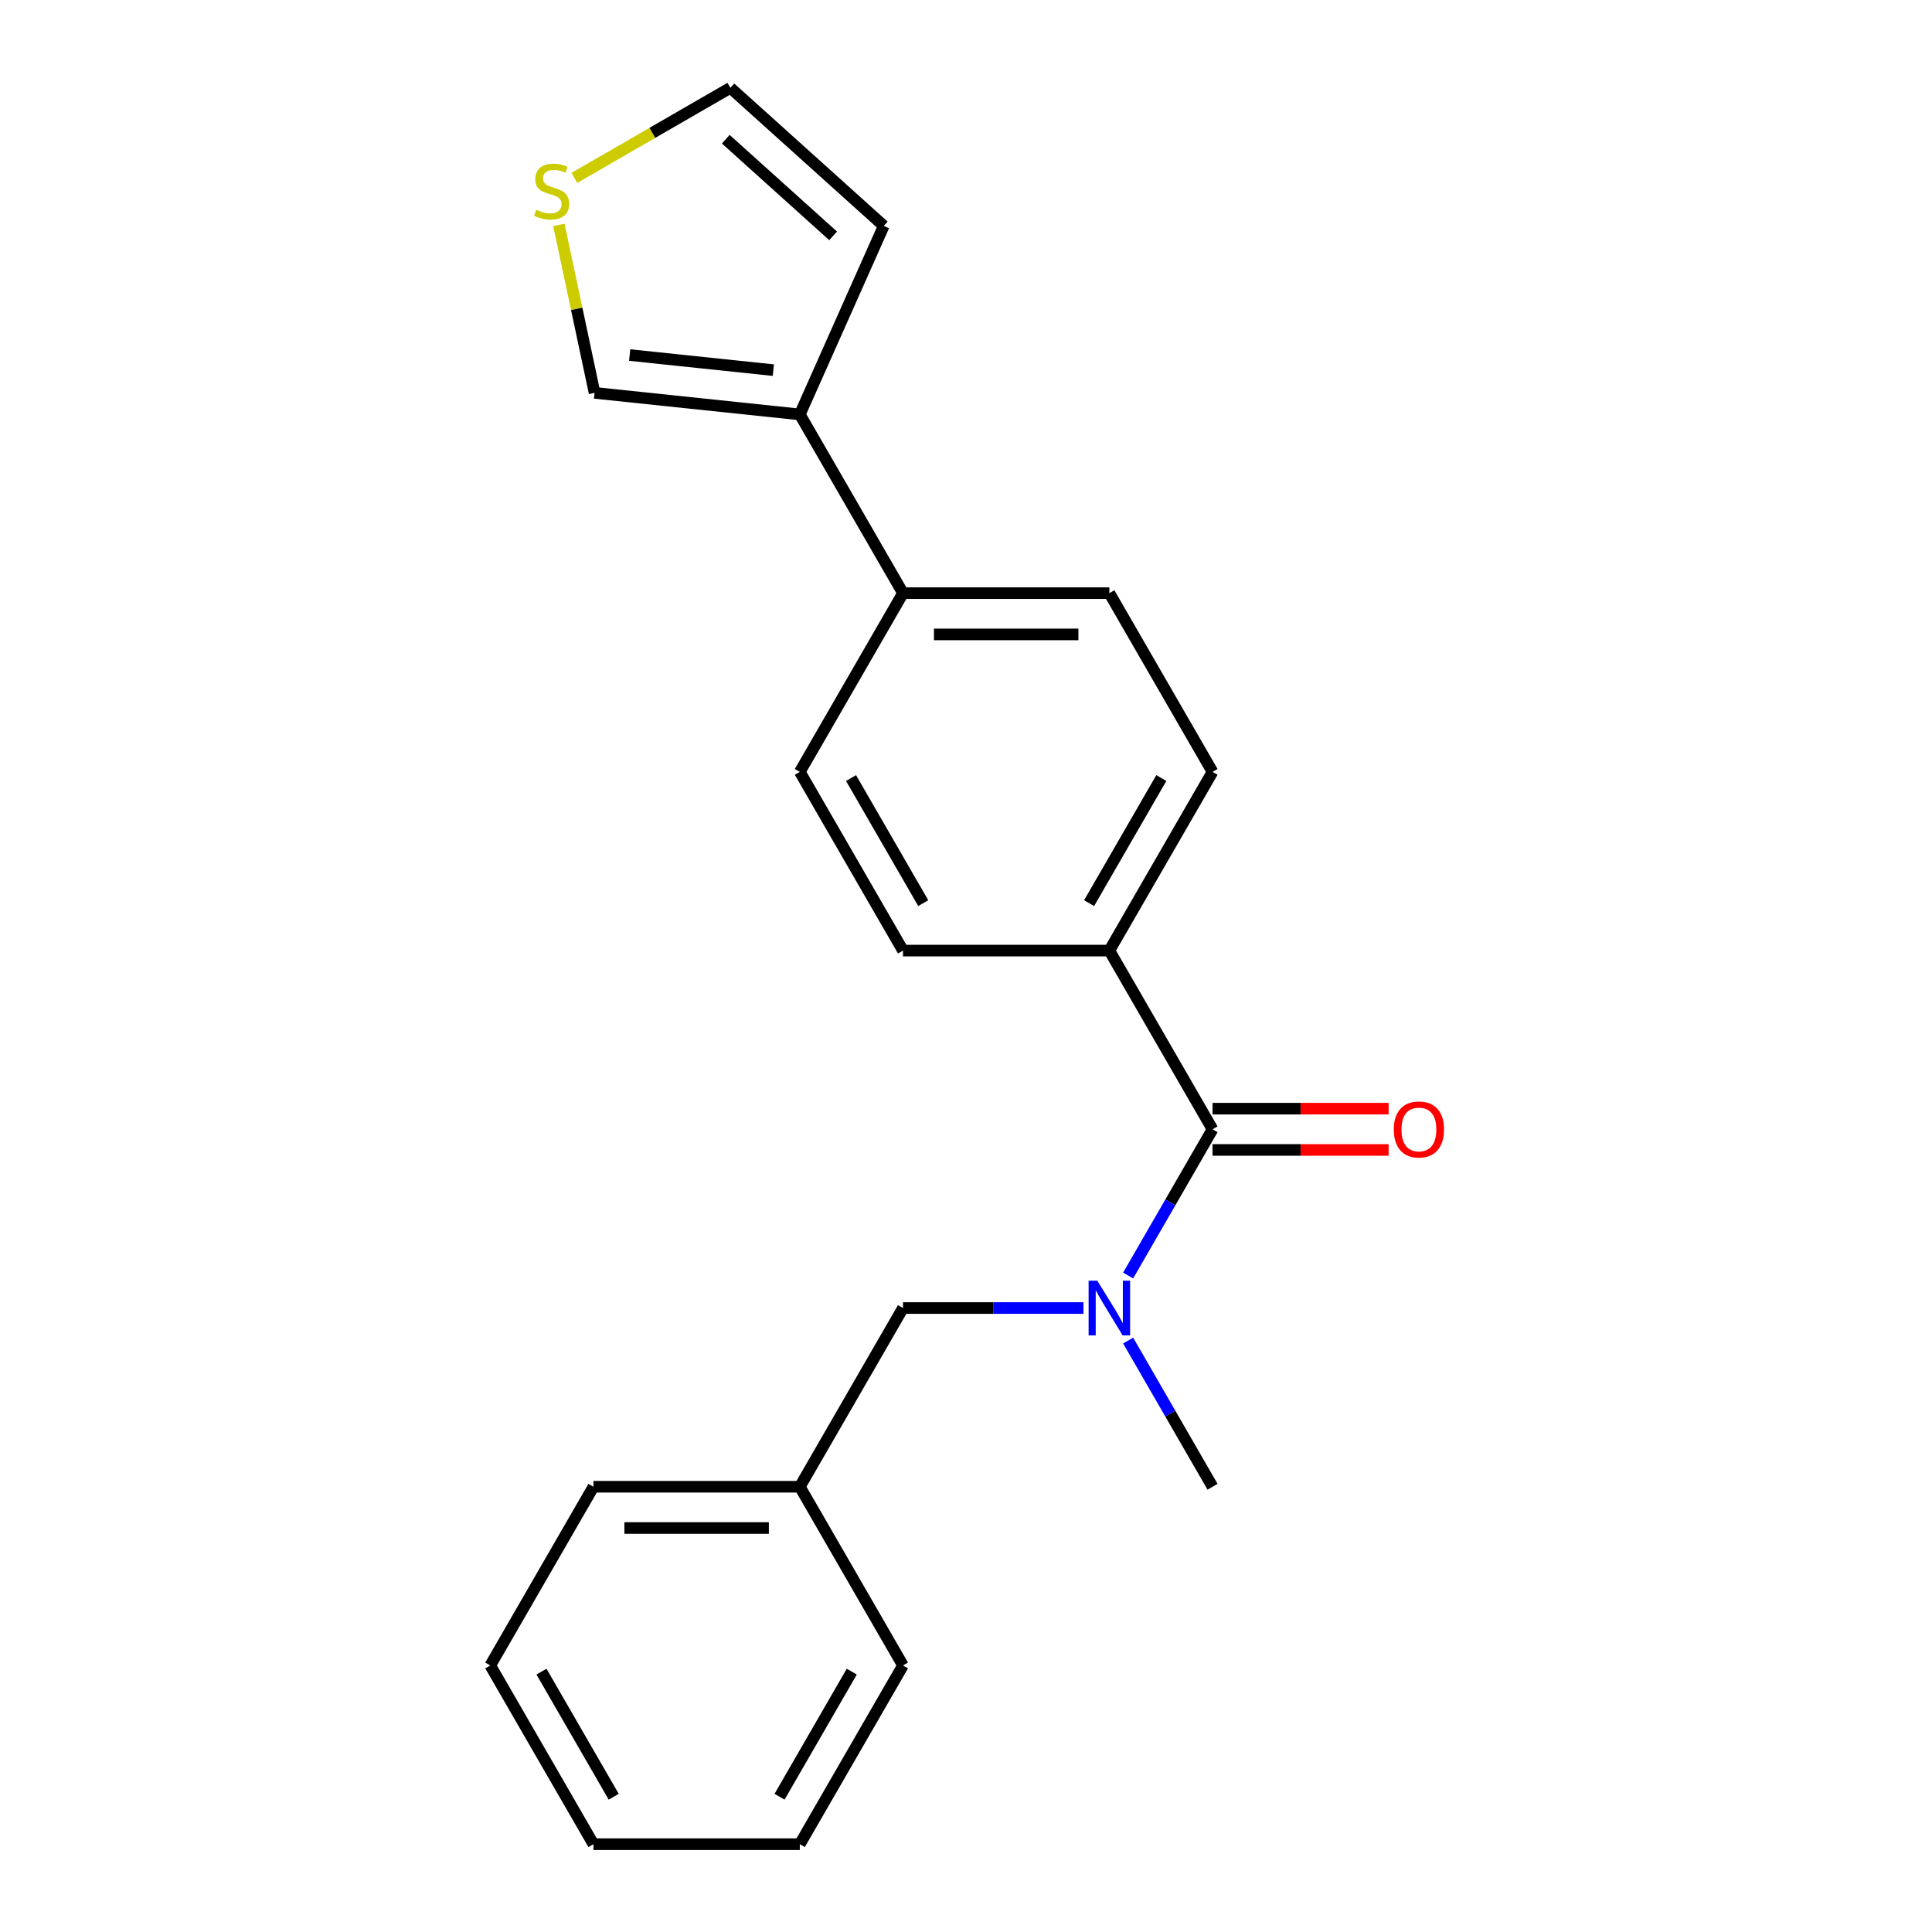 <?xml version='1.0' encoding='iso-8859-1'?>
<svg version='1.1' baseProfile='full'
              xmlns='http://www.w3.org/2000/svg'
                      xmlns:rdkit='http://www.rdkit.org/xml'
                      xmlns:xlink='http://www.w3.org/1999/xlink'
                  xml:space='preserve'
width='1000px' height='1000px' viewBox='0 0 1000 1000'>
<!-- END OF HEADER -->
<rect style='opacity:1.0;fill:#FFFFFF;stroke:none' width='1000' height='1000' x='0' y='0'> </rect>
<path class='bond-0' d='M 627.61,584.527 L 605.765,622.364' style='fill:none;fill-rule:evenodd;stroke:#000000;stroke-width:6px;stroke-linecap:butt;stroke-linejoin:miter;stroke-opacity:1' />
<path class='bond-0' d='M 605.765,622.364 L 583.919,660.201' style='fill:none;fill-rule:evenodd;stroke:#0000FF;stroke-width:6px;stroke-linecap:butt;stroke-linejoin:miter;stroke-opacity:1' />
<path class='bond-3' d='M 627.61,584.527 L 574.202,492.022' style='fill:none;fill-rule:evenodd;stroke:#000000;stroke-width:6px;stroke-linecap:butt;stroke-linejoin:miter;stroke-opacity:1' />
<path class='bond-7' d='M 627.61,595.208 L 673.182,595.208' style='fill:none;fill-rule:evenodd;stroke:#000000;stroke-width:6px;stroke-linecap:butt;stroke-linejoin:miter;stroke-opacity:1' />
<path class='bond-7' d='M 673.182,595.208 L 718.755,595.208' style='fill:none;fill-rule:evenodd;stroke:#FF0000;stroke-width:6px;stroke-linecap:butt;stroke-linejoin:miter;stroke-opacity:1' />
<path class='bond-7' d='M 627.61,573.845 L 673.182,573.845' style='fill:none;fill-rule:evenodd;stroke:#000000;stroke-width:6px;stroke-linecap:butt;stroke-linejoin:miter;stroke-opacity:1' />
<path class='bond-7' d='M 673.182,573.845 L 718.755,573.845' style='fill:none;fill-rule:evenodd;stroke:#FF0000;stroke-width:6px;stroke-linecap:butt;stroke-linejoin:miter;stroke-opacity:1' />
<path class='bond-6' d='M 560.792,677.032 L 514.09,677.032' style='fill:none;fill-rule:evenodd;stroke:#0000FF;stroke-width:6px;stroke-linecap:butt;stroke-linejoin:miter;stroke-opacity:1' />
<path class='bond-6' d='M 514.09,677.032 L 467.387,677.032' style='fill:none;fill-rule:evenodd;stroke:#000000;stroke-width:6px;stroke-linecap:butt;stroke-linejoin:miter;stroke-opacity:1' />
<path class='bond-15' d='M 583.919,693.862 L 605.765,731.699' style='fill:none;fill-rule:evenodd;stroke:#0000FF;stroke-width:6px;stroke-linecap:butt;stroke-linejoin:miter;stroke-opacity:1' />
<path class='bond-15' d='M 605.765,731.699 L 627.61,769.536' style='fill:none;fill-rule:evenodd;stroke:#000000;stroke-width:6px;stroke-linecap:butt;stroke-linejoin:miter;stroke-opacity:1' />
<path class='bond-1' d='M 413.98,214.508 L 467.387,307.013' style='fill:none;fill-rule:evenodd;stroke:#000000;stroke-width:6px;stroke-linecap:butt;stroke-linejoin:miter;stroke-opacity:1' />
<path class='bond-5' d='M 413.98,214.508 L 307.75,203.343' style='fill:none;fill-rule:evenodd;stroke:#000000;stroke-width:6px;stroke-linecap:butt;stroke-linejoin:miter;stroke-opacity:1' />
<path class='bond-5' d='M 400.278,191.588 L 325.917,183.772' style='fill:none;fill-rule:evenodd;stroke:#000000;stroke-width:6px;stroke-linecap:butt;stroke-linejoin:miter;stroke-opacity:1' />
<path class='bond-8' d='M 413.98,214.508 L 457.425,116.928' style='fill:none;fill-rule:evenodd;stroke:#000000;stroke-width:6px;stroke-linecap:butt;stroke-linejoin:miter;stroke-opacity:1' />
<path class='bond-2' d='M 289.272,116.413 L 298.511,159.878' style='fill:none;fill-rule:evenodd;stroke:#CCCC00;stroke-width:6px;stroke-linecap:butt;stroke-linejoin:miter;stroke-opacity:1' />
<path class='bond-2' d='M 298.511,159.878 L 307.75,203.343' style='fill:none;fill-rule:evenodd;stroke:#000000;stroke-width:6px;stroke-linecap:butt;stroke-linejoin:miter;stroke-opacity:1' />
<path class='bond-23' d='M 297.292,92.078 L 337.669,68.766' style='fill:none;fill-rule:evenodd;stroke:#CCCC00;stroke-width:6px;stroke-linecap:butt;stroke-linejoin:miter;stroke-opacity:1' />
<path class='bond-23' d='M 337.669,68.766 L 378.046,45.455' style='fill:none;fill-rule:evenodd;stroke:#000000;stroke-width:6px;stroke-linecap:butt;stroke-linejoin:miter;stroke-opacity:1' />
<path class='bond-10' d='M 574.202,492.022 L 627.61,399.518' style='fill:none;fill-rule:evenodd;stroke:#000000;stroke-width:6px;stroke-linecap:butt;stroke-linejoin:miter;stroke-opacity:1' />
<path class='bond-10' d='M 563.712,467.465 L 601.098,402.712' style='fill:none;fill-rule:evenodd;stroke:#000000;stroke-width:6px;stroke-linecap:butt;stroke-linejoin:miter;stroke-opacity:1' />
<path class='bond-11' d='M 574.202,492.022 L 467.387,492.022' style='fill:none;fill-rule:evenodd;stroke:#000000;stroke-width:6px;stroke-linecap:butt;stroke-linejoin:miter;stroke-opacity:1' />
<path class='bond-4' d='M 467.387,307.013 L 413.98,399.518' style='fill:none;fill-rule:evenodd;stroke:#000000;stroke-width:6px;stroke-linecap:butt;stroke-linejoin:miter;stroke-opacity:1' />
<path class='bond-21' d='M 467.387,307.013 L 574.202,307.013' style='fill:none;fill-rule:evenodd;stroke:#000000;stroke-width:6px;stroke-linecap:butt;stroke-linejoin:miter;stroke-opacity:1' />
<path class='bond-21' d='M 483.409,328.376 L 558.18,328.376' style='fill:none;fill-rule:evenodd;stroke:#000000;stroke-width:6px;stroke-linecap:butt;stroke-linejoin:miter;stroke-opacity:1' />
<path class='bond-14' d='M 467.387,677.032 L 413.98,769.536' style='fill:none;fill-rule:evenodd;stroke:#000000;stroke-width:6px;stroke-linecap:butt;stroke-linejoin:miter;stroke-opacity:1' />
<path class='bond-9' d='M 457.425,116.928 L 378.046,45.455' style='fill:none;fill-rule:evenodd;stroke:#000000;stroke-width:6px;stroke-linecap:butt;stroke-linejoin:miter;stroke-opacity:1' />
<path class='bond-9' d='M 431.224,122.083 L 375.658,72.051' style='fill:none;fill-rule:evenodd;stroke:#000000;stroke-width:6px;stroke-linecap:butt;stroke-linejoin:miter;stroke-opacity:1' />
<path class='bond-12' d='M 627.61,399.518 L 574.202,307.013' style='fill:none;fill-rule:evenodd;stroke:#000000;stroke-width:6px;stroke-linecap:butt;stroke-linejoin:miter;stroke-opacity:1' />
<path class='bond-13' d='M 467.387,492.022 L 413.98,399.518' style='fill:none;fill-rule:evenodd;stroke:#000000;stroke-width:6px;stroke-linecap:butt;stroke-linejoin:miter;stroke-opacity:1' />
<path class='bond-13' d='M 477.877,467.465 L 440.492,402.712' style='fill:none;fill-rule:evenodd;stroke:#000000;stroke-width:6px;stroke-linecap:butt;stroke-linejoin:miter;stroke-opacity:1' />
<path class='bond-16' d='M 413.98,769.536 L 307.164,769.536' style='fill:none;fill-rule:evenodd;stroke:#000000;stroke-width:6px;stroke-linecap:butt;stroke-linejoin:miter;stroke-opacity:1' />
<path class='bond-16' d='M 397.957,790.899 L 323.187,790.899' style='fill:none;fill-rule:evenodd;stroke:#000000;stroke-width:6px;stroke-linecap:butt;stroke-linejoin:miter;stroke-opacity:1' />
<path class='bond-17' d='M 413.98,769.536 L 467.387,862.041' style='fill:none;fill-rule:evenodd;stroke:#000000;stroke-width:6px;stroke-linecap:butt;stroke-linejoin:miter;stroke-opacity:1' />
<path class='bond-19' d='M 307.164,769.536 L 253.757,862.041' style='fill:none;fill-rule:evenodd;stroke:#000000;stroke-width:6px;stroke-linecap:butt;stroke-linejoin:miter;stroke-opacity:1' />
<path class='bond-18' d='M 467.387,862.041 L 413.98,954.545' style='fill:none;fill-rule:evenodd;stroke:#000000;stroke-width:6px;stroke-linecap:butt;stroke-linejoin:miter;stroke-opacity:1' />
<path class='bond-18' d='M 440.875,865.235 L 403.49,929.988' style='fill:none;fill-rule:evenodd;stroke:#000000;stroke-width:6px;stroke-linecap:butt;stroke-linejoin:miter;stroke-opacity:1' />
<path class='bond-20' d='M 413.98,954.545 L 307.164,954.545' style='fill:none;fill-rule:evenodd;stroke:#000000;stroke-width:6px;stroke-linecap:butt;stroke-linejoin:miter;stroke-opacity:1' />
<path class='bond-22' d='M 253.757,862.041 L 307.164,954.545' style='fill:none;fill-rule:evenodd;stroke:#000000;stroke-width:6px;stroke-linecap:butt;stroke-linejoin:miter;stroke-opacity:1' />
<path class='bond-22' d='M 280.269,865.235 L 317.654,929.988' style='fill:none;fill-rule:evenodd;stroke:#000000;stroke-width:6px;stroke-linecap:butt;stroke-linejoin:miter;stroke-opacity:1' />
<path  class='atom-1' d='M 567.942 662.872
L 577.222 677.872
Q 578.142 679.352, 579.622 682.032
Q 581.102 684.712, 581.182 684.872
L 581.182 662.872
L 584.942 662.872
L 584.942 691.192
L 581.062 691.192
L 571.102 674.792
Q 569.942 672.872, 568.702 670.672
Q 567.502 668.472, 567.142 667.792
L 567.142 691.192
L 563.462 691.192
L 563.462 662.872
L 567.942 662.872
' fill='#0000FF'/>
<path  class='atom-3' d='M 277.541 108.582
Q 277.861 108.702, 279.181 109.262
Q 280.501 109.822, 281.941 110.182
Q 283.421 110.502, 284.861 110.502
Q 287.541 110.502, 289.101 109.222
Q 290.661 107.902, 290.661 105.622
Q 290.661 104.062, 289.861 103.102
Q 289.101 102.142, 287.901 101.622
Q 286.701 101.102, 284.701 100.502
Q 282.181 99.742, 280.661 99.022
Q 279.181 98.302, 278.101 96.782
Q 277.061 95.262, 277.061 92.702
Q 277.061 89.142, 279.461 86.942
Q 281.901 84.742, 286.701 84.742
Q 289.981 84.742, 293.701 86.302
L 292.781 89.382
Q 289.381 87.982, 286.821 87.982
Q 284.061 87.982, 282.541 89.142
Q 281.021 90.262, 281.061 92.222
Q 281.061 93.742, 281.821 94.662
Q 282.621 95.582, 283.741 96.102
Q 284.901 96.622, 286.821 97.222
Q 289.381 98.022, 290.901 98.822
Q 292.421 99.622, 293.501 101.262
Q 294.621 102.862, 294.621 105.622
Q 294.621 109.542, 291.981 111.662
Q 289.381 113.742, 285.021 113.742
Q 282.501 113.742, 280.581 113.182
Q 278.701 112.662, 276.461 111.742
L 277.541 108.582
' fill='#CCCC00'/>
<path  class='atom-8' d='M 721.425 584.607
Q 721.425 577.807, 724.785 574.007
Q 728.145 570.207, 734.425 570.207
Q 740.705 570.207, 744.065 574.007
Q 747.425 577.807, 747.425 584.607
Q 747.425 591.487, 744.025 595.407
Q 740.625 599.287, 734.425 599.287
Q 728.185 599.287, 724.785 595.407
Q 721.425 591.527, 721.425 584.607
M 734.425 596.087
Q 738.745 596.087, 741.065 593.207
Q 743.425 590.287, 743.425 584.607
Q 743.425 579.047, 741.065 576.247
Q 738.745 573.407, 734.425 573.407
Q 730.105 573.407, 727.745 576.207
Q 725.425 579.007, 725.425 584.607
Q 725.425 590.327, 727.745 593.207
Q 730.105 596.087, 734.425 596.087
' fill='#FF0000'/>
</svg>
